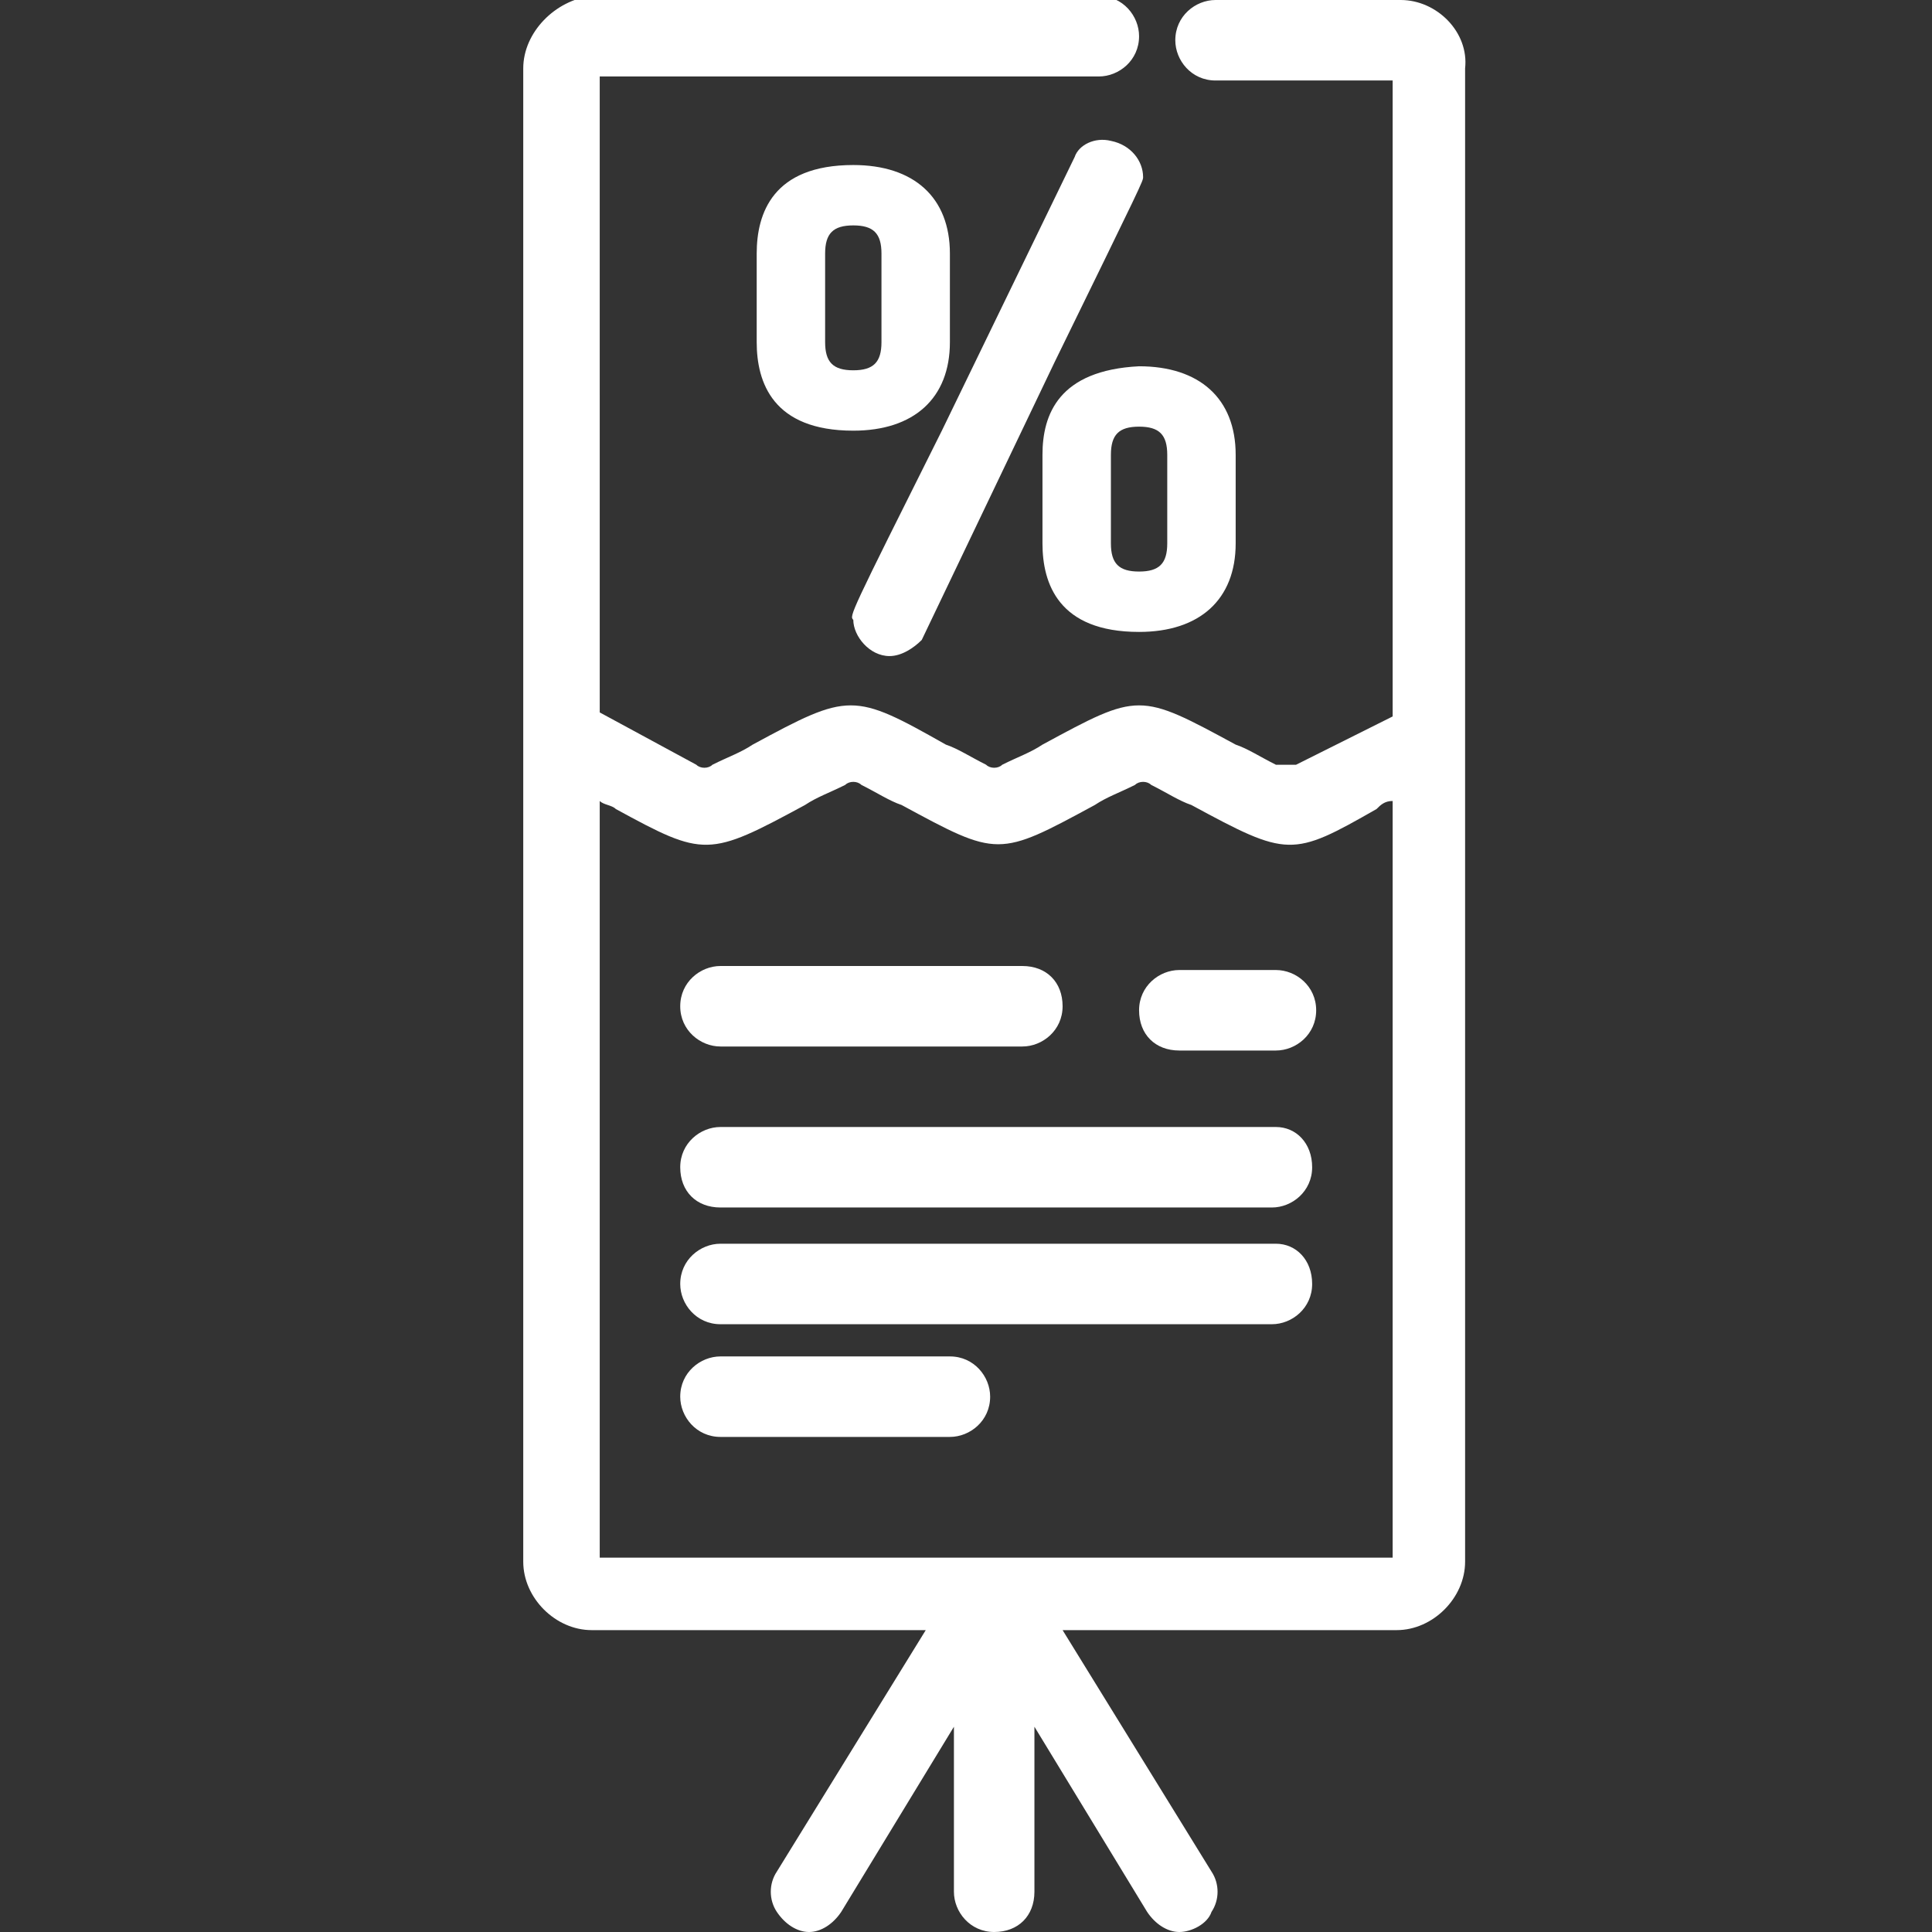 <?xml version="1.0" encoding="utf-8"?>
<!-- Generator: Adobe Illustrator 23.0.2, SVG Export Plug-In . SVG Version: 6.00 Build 0)  -->
<svg version="1.1" id="Calque_1" xmlns="http://www.w3.org/2000/svg" xmlns:xlink="http://www.w3.org/1999/xlink" x="0px" y="0px"
	 viewBox="0 0 48 48" style="enable-background:new 0 0 48 48;" xml:space="preserve">
<rect x="0" y="0" width="48" height="48" fill="#333333" stroke="none"/>
<style type="text/css">
	.st0{fill:#FFFFFF;}
</style>
<path class="st0" d="M23.6,8.5V6.3c0-1.4-0.9-2.2-2.4-2.2c-2,0-2.4,1.2-2.4,2.2v2.2c0,1,0.4,2.2,2.4,2.2
	C22.7,10.7,23.6,9.9,23.6,8.5z M20.5,6.3c0-0.5,0.2-0.7,0.7-0.7c0.5,0,0.7,0.2,0.7,0.7v2.2c0,0.5-0.2,0.7-0.7,0.7
	c-0.5,0-0.7-0.2-0.7-0.7V6.3z"/>
<path class="st0" d="M25.9,11.3v2.2c0,1,0.4,2.2,2.4,2.2c1.5,0,2.4-0.8,2.4-2.2v-2.2c0-1.4-0.9-2.2-2.4-2.2
	C26.3,9.2,25.9,10.3,25.9,11.3z M29,13.5c0,0.5-0.2,0.7-0.7,0.7c-0.5,0-0.7-0.2-0.7-0.7v-2.2c0-0.5,0.2-0.7,0.7-0.7
	c0.5,0,0.7,0.2,0.7,0.7V13.5z"/>
<path class="st0" d="M27.6,3.5c-0.4-0.1-0.8,0.1-0.9,0.4l-3.3,6.8c-2.3,4.6-2.3,4.6-2.2,4.7c0,0.4,0.4,0.9,0.9,0.9
	c0.3,0,0.6-0.2,0.8-0.4L26.2,9c2.2-4.5,2.2-4.5,2.2-4.6C28.4,4,28.1,3.6,27.6,3.5z"/>
<path class="st0" d="M34.8,0h-4.6c-0.5,0-1,0.4-1,1c0,0.5,0.4,1,1,1l2.9,0c0.8,0,1.3,0,1.5,0v15.8L32.2,19C32,19,31.9,19,31.7,19
	c-0.4-0.2-0.7-0.4-1-0.5c-2.4-1.3-2.4-1.3-4.8,0c-0.3,0.2-0.6,0.3-1,0.5c-0.1,0.1-0.3,0.1-0.4,0c-0.4-0.2-0.7-0.4-1-0.5
	c-2.3-1.3-2.4-1.3-4.8,0c-0.3,0.2-0.6,0.3-1,0.5c-0.1,0.1-0.3,0.1-0.4,0l-2.4-1.3V1.9h12.4c0.5,0,1-0.4,1-1c0-0.5-0.4-1-1-1H14.7
	C13.8,0,13,0.8,13,1.7v37.1c0,0.9,0.8,1.7,1.7,1.7h8.3l-3.7,6c-0.2,0.3-0.2,0.7,0,1c0.2,0.3,0.5,0.5,0.8,0.5c0.3,0,0.6-0.2,0.8-0.5
	l2.8-4.6V47c0,0.5,0.4,1,1,1s1-0.4,1-1v-4.1l2.8,4.6c0.2,0.3,0.5,0.5,0.8,0.5c0.3,0,0.7-0.2,0.8-0.5c0.2-0.3,0.2-0.7,0-1l-3.7-6h8.3
	c0.9,0,1.7-0.8,1.7-1.7V1.7C36.5,0.8,35.7,0,34.8,0z M34.6,19.9v18.8H14.9V19.9c0.1,0.1,0.3,0.1,0.4,0.2c2.2,1.2,2.3,1.2,4.7-0.1
	c0.3-0.2,0.6-0.3,1-0.5c0.1-0.1,0.3-0.1,0.4,0c0.4,0.2,0.7,0.4,1,0.5c2.4,1.3,2.4,1.3,4.8,0c0.3-0.2,0.6-0.3,1-0.5
	c0.1-0.1,0.3-0.1,0.4,0c0.4,0.2,0.7,0.4,1,0.5c2.4,1.3,2.5,1.3,4.6,0.1C34.3,20,34.4,19.9,34.6,19.9z"/>
<path class="st0" d="M17.9,26h7.5c0.5,0,1-0.4,1-1s-0.4-1-1-1h-7.5c-0.5,0-1,0.4-1,1S17.4,26,17.9,26z"/>
<path class="st0" d="M31.7,24.1h-2.4c-0.5,0-1,0.4-1,1s0.4,1,1,1h2.4c0.5,0,1-0.4,1-1S32.2,24.1,31.7,24.1z"/>
<path class="st0" d="M31.7,28H17.9c-0.5,0-1,0.4-1,1s0.4,1,1,1h13.7c0.5,0,1-0.4,1-1S32.2,28,31.7,28z"/>
<path class="st0" d="M31.7,30.9H17.9c-0.5,0-1,0.4-1,1c0,0.5,0.4,1,1,1h13.7c0.5,0,1-0.4,1-1C32.6,31.3,32.2,30.9,31.7,30.9z"/>
<path class="st0" d="M23.6,33.7h-5.7c-0.5,0-1,0.4-1,1c0,0.5,0.4,1,1,1h5.7c0.5,0,1-0.4,1-1C24.6,34.2,24.2,33.7,23.6,33.7z"/>
</svg>
